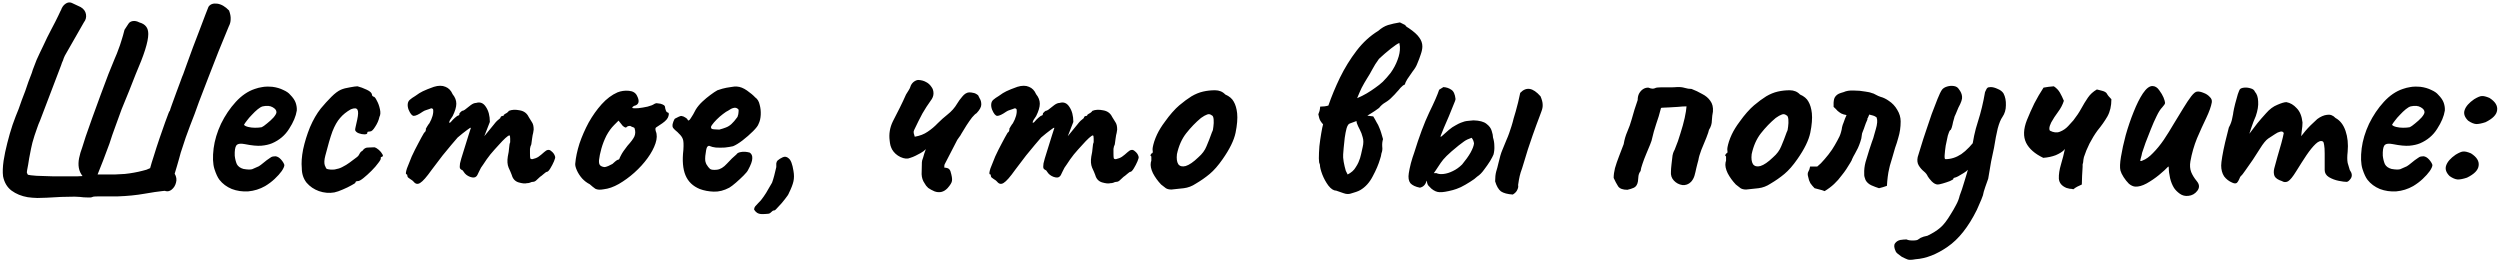 <?xml version="1.0" encoding="UTF-8"?> <svg xmlns="http://www.w3.org/2000/svg" width="909" height="95" viewBox="0 0 909 95" fill="none"> <path d="M13.594 71.985C12.954 71.985 12.345 71.953 11.77 71.889C11.194 71.825 10.617 71.761 10.041 71.697C7.801 71.313 5.849 70.513 4.186 69.297C2.586 68.081 1.562 66.353 1.113 64.113C0.921 62.577 0.985 60.689 1.306 58.449C1.625 56.401 2.074 54.257 2.65 52.017C3.225 49.713 3.865 47.505 4.569 45.393C5.337 43.217 6.073 41.297 6.777 39.633C7.162 38.545 7.545 37.457 7.929 36.369C8.377 35.281 8.793 34.193 9.178 33.105C9.562 31.953 9.945 30.833 10.329 29.745C10.777 28.657 11.194 27.569 11.578 26.481C11.77 25.777 12.025 25.041 12.345 24.273C12.665 23.441 12.986 22.609 13.306 21.777C13.69 20.945 14.073 20.113 14.457 19.281C14.905 18.385 15.322 17.521 15.706 16.689C16.666 14.577 17.657 12.561 18.681 10.641C19.706 8.721 20.538 7.089 21.177 5.745C21.497 5.105 21.753 4.561 21.945 4.113C22.201 3.665 22.361 3.313 22.425 3.057C22.553 2.801 22.681 2.577 22.809 2.385C23.002 2.193 23.13 2.033 23.194 1.905C24.218 0.881 25.241 0.625 26.265 1.137C27.29 1.585 28.314 2.065 29.337 2.577C30.425 3.217 31.066 4.081 31.258 5.169C31.45 6.257 31.194 7.249 30.489 8.145C29.721 9.489 28.953 10.833 28.186 12.177C27.418 13.521 26.649 14.865 25.881 16.209C25.113 17.553 24.346 18.897 23.578 20.241C23.45 20.497 23.322 20.785 23.194 21.105C23.13 21.361 23.034 21.649 22.905 21.969C22.777 22.225 22.649 22.513 22.521 22.833C22.457 23.089 22.361 23.377 22.233 23.697C20.953 27.025 19.674 30.385 18.393 33.777C17.113 37.105 15.834 40.465 14.553 43.857C14.169 44.689 13.818 45.585 13.498 46.545C13.178 47.505 12.857 48.433 12.537 49.329C12.281 50.225 12.025 51.089 11.77 51.921C11.578 52.689 11.418 53.393 11.29 54.033C11.034 55.377 10.809 56.529 10.617 57.489C10.489 58.449 10.361 59.249 10.233 59.889C9.914 61.489 9.754 62.417 9.754 62.673C9.818 62.929 9.945 63.217 10.137 63.537C10.521 63.665 11.578 63.793 13.306 63.921C15.034 63.985 17.017 64.049 19.258 64.113C21.561 64.113 23.77 64.113 25.881 64.113C26.649 64.113 27.386 64.113 28.09 64.113C28.794 64.113 29.433 64.081 30.009 64.017C29.305 63.121 28.858 62.129 28.666 61.041C28.474 59.953 28.506 58.769 28.762 57.489C29.017 56.209 29.401 54.897 29.913 53.553C30.105 52.849 30.521 51.537 31.162 49.617C31.866 47.697 32.666 45.425 33.562 42.801C34.522 40.113 35.514 37.393 36.538 34.641C37.562 31.889 38.522 29.329 39.417 26.961C40.377 24.593 41.145 22.705 41.721 21.297C42.297 20.017 42.745 18.897 43.066 17.937C43.45 16.977 43.801 15.953 44.121 14.865C44.505 13.713 44.889 12.369 45.273 10.833L46.714 8.625C47.033 8.113 47.545 7.793 48.249 7.665C49.017 7.537 49.818 7.697 50.65 8.145C51.801 8.465 52.633 8.977 53.145 9.681C53.657 10.321 53.913 11.217 53.913 12.369C53.913 13.073 53.818 13.905 53.626 14.865C53.434 15.825 53.145 16.913 52.761 18.129C52.377 19.345 51.898 20.689 51.322 22.161C50.745 23.633 50.074 25.265 49.306 27.057C48.602 28.849 47.834 30.801 47.002 32.913C46.169 34.961 45.242 37.233 44.218 39.729C43.45 41.841 42.681 43.953 41.913 46.065C41.145 48.113 40.441 50.161 39.801 52.209C39.097 54.065 38.33 56.113 37.498 58.353C36.666 60.529 35.993 62.225 35.481 63.441C35.865 63.441 36.249 63.441 36.633 63.441C37.017 63.441 37.401 63.441 37.785 63.441C39.13 63.441 40.441 63.441 41.721 63.441C43.002 63.377 44.218 63.313 45.37 63.249C46.586 63.121 47.706 62.961 48.73 62.769C49.818 62.577 50.842 62.353 51.801 62.097C52.313 61.969 52.794 61.841 53.242 61.713C53.69 61.521 54.138 61.329 54.586 61.137C54.778 60.433 54.969 59.761 55.161 59.121C55.353 58.417 55.578 57.713 55.834 57.009C56.538 54.705 57.273 52.433 58.041 50.193C58.809 47.953 59.481 46.033 60.057 44.433C60.569 42.961 60.986 41.841 61.306 41.073C61.626 40.305 61.754 40.113 61.69 40.497C61.818 39.985 62.105 39.121 62.553 37.905C63.002 36.625 63.514 35.217 64.09 33.681C64.665 32.145 65.177 30.769 65.626 29.553C66.073 28.273 66.394 27.441 66.585 27.057C66.841 26.353 67.29 25.105 67.93 23.313C68.57 21.521 69.305 19.505 70.138 17.265C70.969 15.025 71.802 12.849 72.633 10.737C73.466 8.561 74.169 6.705 74.746 5.169C75.322 3.633 75.674 2.737 75.802 2.481C76.442 1.521 77.498 1.137 78.969 1.329C80.442 1.521 81.882 2.353 83.29 3.825C83.737 5.041 83.93 6.097 83.865 6.993C83.865 7.889 83.641 8.753 83.194 9.585C82.041 12.401 80.793 15.441 79.45 18.705C78.169 21.905 76.921 25.105 75.706 28.305C74.49 31.441 73.37 34.353 72.346 37.041C71.322 39.985 70.234 42.897 69.082 45.777C67.993 48.593 67.001 51.441 66.106 54.321C66.041 54.513 65.913 54.897 65.722 55.473C65.594 56.049 65.401 56.753 65.145 57.585C64.889 58.353 64.633 59.249 64.377 60.273C64.121 61.233 63.834 62.193 63.514 63.153C64.153 64.241 64.314 65.329 63.993 66.417C63.737 67.441 63.225 68.273 62.458 68.913C61.754 69.489 61.017 69.681 60.249 69.489C60.185 69.425 60.026 69.393 59.77 69.393C59.514 69.393 59.225 69.425 58.906 69.489C57.562 69.617 55.417 69.937 52.474 70.449C49.593 70.961 46.361 71.281 42.778 71.409C42.01 71.409 40.922 71.409 39.514 71.409C38.169 71.409 36.922 71.409 35.77 71.409C34.617 71.409 33.913 71.473 33.657 71.601C33.337 71.793 32.697 71.857 31.738 71.793C30.841 71.793 29.945 71.729 29.049 71.601C28.154 71.537 27.514 71.505 27.13 71.505C25.785 71.505 24.154 71.537 22.233 71.601C20.378 71.729 18.617 71.825 16.953 71.889C15.354 71.953 14.233 71.985 13.594 71.985ZM96.391 67.665C94.471 68.753 92.423 69.393 90.247 69.585C88.135 69.713 86.151 69.425 84.295 68.721C82.439 67.953 80.935 66.833 79.783 65.361C79.143 64.529 78.535 63.217 77.959 61.425C77.383 59.569 77.287 57.073 77.671 53.937C78.055 50.993 78.951 48.017 80.359 45.009C81.831 42.001 83.623 39.345 85.735 37.041C87.847 34.737 90.151 33.169 92.647 32.337C93.543 32.017 94.439 31.793 95.335 31.665C96.295 31.473 97.543 31.441 99.079 31.569C100.551 31.761 101.863 32.145 103.015 32.721C104.167 33.233 104.999 33.809 105.511 34.449C106.535 35.473 107.207 36.465 107.527 37.425C107.847 38.385 107.975 39.313 107.911 40.209C107.591 42.257 106.663 44.465 105.127 46.833C103.655 49.201 101.575 50.961 98.887 52.113C97.799 52.561 96.519 52.849 95.047 52.977C93.575 53.105 91.559 52.913 88.999 52.401C87.463 52.081 86.439 52.241 85.927 52.881C85.479 53.521 85.287 54.769 85.351 56.625C85.479 57.777 85.735 58.801 86.119 59.697C86.567 60.529 87.367 61.105 88.519 61.425C89.991 61.681 91.047 61.713 91.687 61.521C92.327 61.265 93.127 60.913 94.087 60.465C94.599 60.145 95.079 59.793 95.527 59.409C96.039 59.025 96.519 58.641 96.967 58.257C97.479 57.873 97.895 57.585 98.215 57.393C98.535 57.137 98.855 56.977 99.175 56.913C99.495 56.849 99.815 56.817 100.135 56.817C100.839 56.881 101.511 57.265 102.151 57.969C102.791 58.673 103.207 59.345 103.399 59.985C103.399 60.497 103.079 61.233 102.439 62.193C101.799 63.089 100.935 64.049 99.847 65.073C98.823 66.033 97.671 66.897 96.391 67.665ZM95.143 46.257C95.591 46.065 96.231 45.617 97.063 44.913C97.959 44.209 98.759 43.473 99.463 42.705C100.167 41.873 100.519 41.233 100.519 40.785C100.519 40.081 100.039 39.473 99.079 38.961C98.183 38.449 96.999 38.353 95.527 38.673C95.015 38.801 94.407 39.153 93.703 39.729C92.999 40.305 92.295 40.977 91.591 41.745C90.887 42.449 90.279 43.153 89.767 43.857C89.255 44.497 88.903 45.009 88.711 45.393C88.967 45.713 89.479 45.969 90.247 46.161C91.015 46.353 91.847 46.449 92.743 46.449C93.703 46.449 94.503 46.385 95.143 46.257ZM121.542 69.969C119.686 70.289 117.83 70.129 115.974 69.489C114.182 68.849 112.678 67.825 111.462 66.417C110.31 64.945 109.734 63.185 109.734 61.137C109.542 59.217 109.702 56.945 110.214 54.321C110.79 51.633 111.622 48.945 112.71 46.257C113.862 43.569 115.174 41.297 116.646 39.441C117.926 37.905 119.206 36.497 120.486 35.217C121.766 33.937 122.918 33.073 123.942 32.625C124.838 32.241 125.926 31.953 127.206 31.761C128.55 31.505 129.478 31.377 129.99 31.377C131.014 31.633 132.134 32.049 133.35 32.625C134.63 33.201 135.27 33.873 135.27 34.641C135.27 34.641 135.334 34.737 135.462 34.929C135.654 35.057 135.75 35.121 135.75 35.121C136.134 35.121 136.55 35.601 136.998 36.561C137.51 37.457 137.894 38.513 138.15 39.729C138.406 40.881 138.342 41.809 137.958 42.513C137.702 43.729 137.19 44.913 136.422 46.065C135.718 47.217 135.11 47.793 134.598 47.793C134.342 47.793 134.086 47.825 133.83 47.889C133.638 47.889 133.542 48.049 133.542 48.369C133.542 48.689 133.19 48.849 132.486 48.849C131.846 48.849 131.174 48.721 130.47 48.465C129.766 48.209 129.318 47.825 129.126 47.313C129.126 46.993 129.19 46.577 129.318 46.065C129.446 45.553 129.638 44.689 129.894 43.473C130.278 41.681 130.31 40.497 129.99 39.921C129.67 39.281 128.87 39.217 127.59 39.729C125.99 40.625 124.678 41.681 123.654 42.897C122.63 44.049 121.702 45.681 120.87 47.793C120.102 49.905 119.238 52.849 118.278 56.625C117.894 58.097 117.83 59.249 118.086 60.081C118.406 60.913 118.662 61.361 118.854 61.425C119.75 61.681 120.71 61.745 121.734 61.617C122.822 61.425 123.718 61.137 124.422 60.753C125.446 60.241 126.342 59.697 127.11 59.121C127.942 58.481 128.838 57.809 129.798 57.105C130.118 56.913 130.406 56.561 130.662 56.049C130.918 55.473 131.302 55.057 131.814 54.801C132.326 54.033 132.966 53.649 133.734 53.649C134.566 53.585 135.366 53.553 136.134 53.553C136.646 53.681 137.19 54.001 137.766 54.513C138.342 55.025 138.758 55.537 139.014 56.049C139.334 56.497 139.302 56.817 138.918 57.009C138.662 57.009 138.502 57.105 138.438 57.297C138.438 57.425 138.438 57.489 138.438 57.489C138.566 57.745 138.278 58.321 137.574 59.217C136.934 60.113 136.102 61.073 135.078 62.097C134.054 63.121 133.062 64.017 132.102 64.785C131.206 65.489 130.566 65.841 130.182 65.841C129.542 65.841 129.222 66.033 129.222 66.417C129.222 66.545 128.742 66.865 127.782 67.377C126.886 67.889 125.83 68.401 124.614 68.913C123.462 69.425 122.438 69.777 121.542 69.969ZM150.366 66.033C150.174 65.777 149.758 65.457 149.118 65.073C148.478 64.689 148.158 64.369 148.158 64.113C148.158 63.985 148.126 63.825 148.062 63.633C148.062 63.441 147.934 63.345 147.678 63.345C147.486 63.153 147.582 62.449 147.966 61.233C148.414 60.017 148.99 58.577 149.694 56.913C150.462 55.249 151.262 53.649 152.094 52.113C152.926 50.513 153.63 49.233 154.206 48.273C154.526 48.081 154.718 47.825 154.782 47.505C154.91 47.121 154.91 46.929 154.782 46.929C154.782 46.929 154.942 46.641 155.262 46.065C155.646 45.425 155.934 45.009 156.126 44.817C156.638 43.921 157.022 43.025 157.278 42.129C157.534 41.169 157.598 40.369 157.47 39.729C157.214 39.409 156.926 39.313 156.606 39.441C156.286 39.569 156.126 39.633 156.126 39.633C155.87 39.697 155.486 39.825 154.974 40.017C154.526 40.145 154.11 40.337 153.726 40.593C152.254 41.617 151.166 42.129 150.462 42.129C149.822 42.129 149.182 41.361 148.542 39.825C148.286 39.121 148.19 38.449 148.254 37.809C148.318 37.169 148.574 36.657 149.022 36.273C149.534 35.825 150.174 35.377 150.942 34.929C151.71 34.417 152.222 34.065 152.478 33.873C153.182 33.425 154.174 32.945 155.454 32.433C156.734 31.921 157.502 31.633 157.758 31.569C159.422 31.057 160.83 31.057 161.982 31.569C163.134 32.017 163.998 32.913 164.574 34.257C165.47 35.345 165.918 36.497 165.918 37.713C165.918 38.929 165.47 40.433 164.574 42.225L163.614 43.665C163.294 44.305 163.23 44.625 163.422 44.625C163.678 44.625 163.966 44.401 164.286 43.953C164.478 43.697 164.862 43.313 165.438 42.801C166.014 42.289 166.398 42.033 166.59 42.033C166.59 42.033 166.654 42.001 166.782 41.937C166.974 41.873 167.07 41.617 167.07 41.169C167.262 40.977 167.454 40.785 167.646 40.593C167.902 40.401 168.03 40.305 168.03 40.305C168.286 40.305 168.606 40.177 168.99 39.921C169.438 39.601 170.174 39.025 171.198 38.193C171.902 37.681 172.542 37.425 173.118 37.425C174.59 36.977 175.774 37.457 176.67 38.865C177.63 40.273 178.11 42.097 178.11 44.337L176.094 49.521L179.55 45.297C179.934 44.785 180.318 44.337 180.702 43.953C181.15 43.569 181.534 43.249 181.854 42.993C181.982 42.545 182.174 42.289 182.43 42.225C182.686 42.161 182.814 42.129 182.814 42.129C182.814 42.129 182.878 42.129 183.006 42.129C183.134 42.065 183.198 41.937 183.198 41.745C183.518 41.489 183.87 41.265 184.254 41.073C184.638 40.817 184.894 40.561 185.022 40.305C186.11 39.857 187.422 39.793 188.958 40.113C190.494 40.369 191.582 41.169 192.222 42.513C192.67 43.281 193.086 43.953 193.47 44.529C193.854 45.105 194.046 45.969 194.046 47.121C193.918 48.081 193.79 48.753 193.662 49.137C193.598 49.521 193.534 49.937 193.47 50.385C193.406 50.769 193.31 51.473 193.182 52.497C192.926 53.009 192.766 53.553 192.702 54.129C192.702 54.705 192.702 55.249 192.702 55.761C192.702 56.593 192.734 57.169 192.798 57.489C192.862 57.745 193.118 57.873 193.566 57.873C194.462 57.681 195.198 57.393 195.774 57.009C196.414 56.561 197.118 55.985 197.886 55.281C198.846 54.385 199.678 54.257 200.382 54.897C201.15 55.473 201.63 56.145 201.822 56.913C201.95 57.169 201.822 57.745 201.438 58.641C201.054 59.537 200.606 60.401 200.094 61.233C199.582 62.065 199.167 62.481 198.847 62.481C198.654 62.481 198.27 62.737 197.694 63.249C197.118 63.761 196.67 64.113 196.35 64.305C195.902 64.753 195.454 65.169 195.006 65.553C194.622 65.937 194.174 66.129 193.662 66.129C193.406 66.129 193.086 66.225 192.702 66.417C192.382 66.545 191.998 66.609 191.55 66.609C190.91 66.801 189.918 66.705 188.574 66.321C187.294 65.937 186.462 65.041 186.078 63.633C185.822 62.929 185.438 62.033 184.926 60.945C184.478 59.857 184.382 58.513 184.638 56.913C184.894 55.761 185.054 54.705 185.118 53.745C185.182 52.785 185.31 52.113 185.502 51.729C185.502 51.537 185.502 51.089 185.502 50.385C185.502 49.617 185.406 49.233 185.214 49.233C184.958 49.233 184.478 49.553 183.774 50.193C183.07 50.833 182.238 51.697 181.278 52.785C180.318 53.809 179.326 54.929 178.302 56.145C177.342 57.361 176.478 58.577 175.71 59.793C175.134 60.497 174.622 61.361 174.174 62.385C173.726 63.409 173.406 63.985 173.214 64.113C172.766 64.625 171.998 64.689 170.91 64.305C169.886 63.921 169.118 63.313 168.606 62.481C168.414 62.097 168.19 61.873 167.934 61.809C167.678 61.681 167.454 61.489 167.262 61.233C167.134 60.913 167.134 60.305 167.262 59.409C167.454 58.513 167.87 57.073 168.51 55.089C169.214 52.913 169.822 50.961 170.334 49.233C170.91 47.441 171.198 46.545 171.198 46.545C171.198 46.289 170.718 46.545 169.758 47.313C168.798 48.017 167.678 48.913 166.398 50.001C165.822 50.705 165.054 51.601 164.094 52.689C163.198 53.777 162.142 55.057 160.926 56.529C159.774 58.001 158.462 59.729 156.99 61.713C155.134 64.337 153.726 65.937 152.766 66.513C151.87 67.089 151.07 66.929 150.366 66.033ZM219.526 68.817C218.182 69.073 217.158 69.009 216.454 68.625C215.814 68.177 215.142 67.633 214.438 66.993C213.414 66.481 212.486 65.777 211.654 64.881C210.822 63.921 210.182 62.929 209.734 61.905C209.286 60.881 209.094 60.081 209.158 59.505C209.35 57.265 209.862 54.833 210.694 52.209C211.59 49.585 212.71 47.025 214.054 44.529C215.462 42.033 217.03 39.825 218.758 37.905C220.55 35.921 222.47 34.481 224.518 33.585C225.798 33.073 227.174 32.881 228.646 33.009C230.118 33.137 231.11 33.745 231.622 34.833C232.582 36.689 232.358 37.873 230.95 38.385C230.758 38.385 230.534 38.481 230.278 38.673C230.022 38.801 229.894 38.993 229.894 39.249C230.15 39.377 230.854 39.409 232.006 39.345C233.158 39.217 234.31 39.025 235.462 38.769C236.678 38.449 237.478 38.129 237.862 37.809C238.246 37.617 238.534 37.521 238.726 37.521C238.918 37.521 239.398 37.585 240.166 37.713C241.254 38.033 241.798 38.417 241.798 38.865C241.798 39.121 241.894 39.537 242.086 40.113C242.278 40.625 242.502 40.881 242.758 40.881C243.206 40.945 243.302 41.393 243.046 42.225C242.854 43.057 242.118 43.921 240.838 44.817C239.622 45.585 238.854 46.097 238.534 46.353C238.278 46.545 238.246 46.993 238.438 47.697C238.95 48.913 238.918 50.385 238.342 52.113C237.766 53.841 236.806 55.633 235.462 57.489C234.118 59.345 232.518 61.105 230.662 62.769C228.87 64.369 226.982 65.745 224.998 66.897C223.078 67.985 221.254 68.625 219.526 68.817ZM219.814 60.753C220.07 60.753 220.518 60.625 221.158 60.369C221.798 60.049 222.31 59.793 222.694 59.601C222.95 59.345 223.27 59.057 223.654 58.737C224.102 58.353 224.454 58.129 224.71 58.065C224.966 58.065 225.126 57.969 225.19 57.777C225.254 57.521 225.478 57.041 225.862 56.337C226.246 55.569 227.014 54.449 228.166 52.977C229.446 51.569 230.278 50.449 230.662 49.617C231.046 48.721 231.078 47.761 230.758 46.737C230.694 46.481 230.502 46.321 230.182 46.257C229.926 46.193 229.574 46.033 229.126 45.777C228.486 45.777 228.038 45.937 227.782 46.257C227.59 46.513 227.142 46.353 226.438 45.777L224.902 43.857L223.27 45.489C222.246 46.513 221.318 47.793 220.486 49.329C219.718 50.865 219.11 52.433 218.662 54.033C218.214 55.633 217.926 57.041 217.798 58.257C217.734 59.217 217.894 59.857 218.278 60.177C218.662 60.497 219.174 60.689 219.814 60.753ZM254.427 68.721C251.931 67.697 250.203 66.033 249.243 63.729C248.283 61.425 248.027 58.353 248.475 54.513C248.603 52.529 248.539 51.217 248.283 50.577C248.027 49.873 247.547 49.201 246.843 48.561C246.651 48.305 246.203 47.889 245.499 47.313C244.795 46.673 244.475 46.193 244.539 45.873C244.475 45.425 244.571 44.881 244.827 44.241C245.083 43.537 245.307 43.153 245.499 43.089C245.947 42.897 246.395 42.673 246.843 42.417C247.355 42.161 247.739 42.097 247.995 42.225C248.251 42.225 248.635 42.385 249.147 42.705C249.723 43.025 250.011 43.313 250.011 43.569C250.267 44.017 250.651 43.825 251.163 42.993C251.739 42.161 252.347 41.105 252.987 39.825C253.627 38.801 254.427 37.841 255.387 36.945C256.347 36.049 257.307 35.249 258.267 34.545C259.291 33.777 260.155 33.201 260.859 32.817C261.179 32.689 261.787 32.497 262.683 32.241C263.643 31.985 264.635 31.793 265.659 31.665C266.683 31.473 267.451 31.409 267.963 31.473C269.115 31.537 270.331 32.017 271.611 32.913C272.891 33.809 273.883 34.641 274.587 35.409C275.419 35.985 275.963 36.881 276.219 38.097C276.539 39.249 276.667 40.465 276.603 41.745C276.539 43.025 276.283 44.113 275.835 45.009C275.643 45.649 274.971 46.545 273.819 47.697C272.667 48.849 271.387 49.969 269.979 51.057C268.635 52.081 267.483 52.785 266.523 53.169C265.691 53.361 264.699 53.521 263.547 53.649C262.395 53.713 261.307 53.713 260.283 53.649C259.323 53.521 258.651 53.361 258.267 53.169C257.819 52.913 257.435 53.009 257.115 53.457C256.859 53.841 256.635 54.929 256.443 56.721C256.379 57.425 256.379 58.033 256.443 58.545C256.571 59.057 256.699 59.441 256.827 59.697C257.275 60.465 257.723 61.041 258.171 61.425C258.619 61.745 259.451 61.841 260.667 61.713C261.883 61.585 263.099 60.849 264.315 59.505C265.595 58.097 266.747 56.977 267.771 56.145C268.027 55.697 268.571 55.409 269.403 55.281C270.299 55.089 271.355 55.153 272.571 55.473C273.275 55.921 273.595 56.625 273.531 57.585C273.531 58.545 273.019 59.953 271.995 61.809C271.803 62.257 271.259 62.929 270.363 63.825C269.531 64.657 268.603 65.521 267.579 66.417C266.619 67.249 265.819 67.857 265.179 68.241C263.259 69.265 261.371 69.745 259.515 69.681C257.659 69.617 255.963 69.297 254.427 68.721ZM261.531 47.121C262.491 46.865 263.291 46.609 263.931 46.353C264.635 46.097 265.307 45.681 265.947 45.105C266.587 44.529 267.323 43.665 268.155 42.513C268.411 41.809 268.539 41.201 268.539 40.689C268.603 40.177 268.571 39.857 268.443 39.729C267.931 39.217 267.355 39.057 266.715 39.249C266.139 39.377 265.499 39.697 264.795 40.209C264.347 40.401 263.707 40.817 262.875 41.457C262.107 42.033 261.339 42.705 260.571 43.473C259.867 44.177 259.291 44.849 258.843 45.489C258.459 46.065 258.395 46.417 258.651 46.545C258.523 46.801 258.875 46.961 259.707 47.025C260.603 47.089 261.211 47.121 261.531 47.121ZM277.074 77.841C276.37 77.841 275.762 77.681 275.25 77.361C274.802 77.041 274.45 76.657 274.194 76.209C274.194 75.761 274.322 75.377 274.578 75.057C274.834 74.737 275.186 74.353 275.634 73.905C276.338 73.265 277.01 72.465 277.65 71.505C278.29 70.609 278.866 69.681 279.378 68.721C279.954 67.761 280.402 66.993 280.722 66.417C280.978 65.713 281.234 64.881 281.49 63.921C281.746 62.961 282.002 61.905 282.258 60.753C282.258 60.241 282.258 59.793 282.258 59.409C282.322 58.961 282.482 58.609 282.738 58.353C283.25 57.905 283.858 57.521 284.562 57.201C285.33 56.817 286.066 56.945 286.77 57.585C287.538 58.161 288.114 59.665 288.498 62.097C288.754 63.505 288.754 64.785 288.498 65.937C288.242 67.089 287.698 68.497 286.866 70.161C286.738 70.609 286.258 71.345 285.426 72.369C284.658 73.393 283.858 74.321 283.026 75.153C282.258 76.049 281.778 76.497 281.586 76.497C281.33 76.497 281.106 76.561 280.914 76.689C280.722 76.881 280.466 77.105 280.146 77.361C279.89 77.617 279.506 77.745 278.994 77.745C278.482 77.809 277.842 77.841 277.074 77.841ZM339.804 69.585C338.908 69.201 338.14 68.785 337.5 68.337C336.924 67.825 336.476 67.249 336.156 66.609C335.516 65.713 335.164 64.625 335.1 63.345C335.1 62.001 335.132 60.561 335.196 59.025C335.196 58.833 335.228 58.609 335.292 58.353C335.42 58.033 335.548 57.649 335.676 57.201C335.804 56.753 335.932 56.305 336.06 55.857C336.252 55.345 336.444 54.801 336.636 54.225C336.38 54.481 336.092 54.737 335.772 54.993C335.452 55.185 335.1 55.409 334.716 55.665C334.14 55.985 333.532 56.305 332.892 56.625C332.252 56.945 331.612 57.201 330.972 57.393C330.012 57.841 328.828 57.745 327.42 57.105C326.076 56.465 325.052 55.537 324.348 54.321C324.092 53.809 323.9 53.329 323.772 52.881C323.644 52.369 323.548 51.793 323.484 51.153C323.164 48.721 323.548 46.385 324.636 44.145C325.468 42.481 326.3 40.849 327.132 39.249C327.964 37.585 328.732 35.953 329.436 34.353C329.756 33.841 330.076 33.329 330.396 32.817C330.716 32.305 330.908 31.921 330.972 31.665C331.164 30.961 331.548 30.353 332.124 29.841C332.764 29.329 333.372 29.073 333.948 29.073C335.036 29.137 335.964 29.393 336.732 29.841C337.5 30.225 338.14 30.801 338.652 31.569C339.164 32.209 339.42 33.009 339.42 33.969C339.42 34.865 339.068 35.761 338.364 36.657C337.34 38.065 336.348 39.601 335.388 41.265C334.492 42.929 333.5 44.913 332.412 47.217C332.22 47.537 332.156 47.921 332.22 48.369C332.348 48.817 332.476 49.265 332.604 49.713C334.46 49.393 336.028 48.785 337.308 47.889C338.652 46.993 339.868 45.969 340.956 44.817C342.108 43.665 343.292 42.609 344.508 41.649C345.98 40.497 347.164 39.153 348.06 37.617C348.508 36.849 349.116 36.017 349.884 35.121C350.652 34.161 351.484 33.649 352.38 33.585C352.892 33.585 353.404 33.649 353.916 33.777C354.428 33.841 355.004 34.129 355.644 34.641C355.708 34.833 355.9 35.217 356.22 35.793C356.604 36.369 356.796 37.105 356.796 38.001C356.796 38.897 356.22 39.953 355.068 41.169C354.684 41.361 354.14 41.873 353.436 42.705C352.796 43.537 352.124 44.497 351.42 45.585C350.716 46.673 350.108 47.665 349.596 48.561C349.34 49.073 349.052 49.521 348.732 49.905C348.476 50.225 348.252 50.545 348.06 50.865L343.452 59.793C343.452 59.857 343.42 60.017 343.356 60.273C343.356 60.465 343.356 60.689 343.356 60.945C343.676 60.945 344.06 61.009 344.508 61.137C344.956 61.265 345.308 61.617 345.564 62.193C346.076 63.857 346.268 65.041 346.14 65.745C346.076 66.385 345.532 67.281 344.508 68.433C343.164 69.841 341.596 70.225 339.804 69.585ZM362.523 66.033C362.331 65.777 361.915 65.457 361.275 65.073C360.635 64.689 360.315 64.369 360.315 64.113C360.315 63.985 360.283 63.825 360.219 63.633C360.219 63.441 360.091 63.345 359.835 63.345C359.643 63.153 359.739 62.449 360.123 61.233C360.571 60.017 361.147 58.577 361.851 56.913C362.619 55.249 363.419 53.649 364.251 52.113C365.083 50.513 365.787 49.233 366.363 48.273C366.683 48.081 366.875 47.825 366.939 47.505C367.067 47.121 367.067 46.929 366.939 46.929C366.939 46.929 367.099 46.641 367.419 46.065C367.803 45.425 368.091 45.009 368.283 44.817C368.795 43.921 369.179 43.025 369.435 42.129C369.691 41.169 369.755 40.369 369.627 39.729C369.371 39.409 369.083 39.313 368.763 39.441C368.443 39.569 368.283 39.633 368.283 39.633C368.027 39.697 367.643 39.825 367.131 40.017C366.683 40.145 366.267 40.337 365.883 40.593C364.411 41.617 363.323 42.129 362.619 42.129C361.979 42.129 361.339 41.361 360.699 39.825C360.443 39.121 360.347 38.449 360.411 37.809C360.475 37.169 360.731 36.657 361.179 36.273C361.691 35.825 362.331 35.377 363.099 34.929C363.867 34.417 364.379 34.065 364.635 33.873C365.339 33.425 366.331 32.945 367.611 32.433C368.891 31.921 369.659 31.633 369.915 31.569C371.579 31.057 372.987 31.057 374.139 31.569C375.291 32.017 376.155 32.913 376.731 34.257C377.627 35.345 378.075 36.497 378.075 37.713C378.075 38.929 377.627 40.433 376.731 42.225L375.771 43.665C375.451 44.305 375.387 44.625 375.579 44.625C375.835 44.625 376.123 44.401 376.443 43.953C376.635 43.697 377.019 43.313 377.595 42.801C378.171 42.289 378.555 42.033 378.747 42.033C378.747 42.033 378.811 42.001 378.939 41.937C379.131 41.873 379.227 41.617 379.227 41.169C379.419 40.977 379.611 40.785 379.803 40.593C380.059 40.401 380.187 40.305 380.187 40.305C380.443 40.305 380.763 40.177 381.147 39.921C381.595 39.601 382.331 39.025 383.355 38.193C384.059 37.681 384.699 37.425 385.275 37.425C386.747 36.977 387.931 37.457 388.827 38.865C389.787 40.273 390.267 42.097 390.267 44.337L388.251 49.521L391.707 45.297C392.091 44.785 392.475 44.337 392.859 43.953C393.307 43.569 393.691 43.249 394.011 42.993C394.139 42.545 394.331 42.289 394.587 42.225C394.843 42.161 394.971 42.129 394.971 42.129C394.971 42.129 395.035 42.129 395.163 42.129C395.291 42.065 395.355 41.937 395.355 41.745C395.675 41.489 396.027 41.265 396.411 41.073C396.795 40.817 397.051 40.561 397.179 40.305C398.267 39.857 399.579 39.793 401.115 40.113C402.651 40.369 403.739 41.169 404.379 42.513C404.827 43.281 405.243 43.953 405.627 44.529C406.011 45.105 406.203 45.969 406.203 47.121C406.075 48.081 405.947 48.753 405.819 49.137C405.755 49.521 405.691 49.937 405.627 50.385C405.563 50.769 405.467 51.473 405.339 52.497C405.083 53.009 404.923 53.553 404.859 54.129C404.859 54.705 404.859 55.249 404.859 55.761C404.859 56.593 404.891 57.169 404.955 57.489C405.019 57.745 405.275 57.873 405.723 57.873C406.619 57.681 407.355 57.393 407.931 57.009C408.571 56.561 409.275 55.985 410.043 55.281C411.003 54.385 411.835 54.257 412.539 54.897C413.307 55.473 413.787 56.145 413.979 56.913C414.107 57.169 413.979 57.745 413.595 58.641C413.211 59.537 412.763 60.401 412.251 61.233C411.739 62.065 411.323 62.481 411.003 62.481C410.811 62.481 410.427 62.737 409.851 63.249C409.275 63.761 408.827 64.113 408.507 64.305C408.059 64.753 407.611 65.169 407.163 65.553C406.779 65.937 406.331 66.129 405.819 66.129C405.563 66.129 405.243 66.225 404.859 66.417C404.539 66.545 404.155 66.609 403.707 66.609C403.067 66.801 402.075 66.705 400.731 66.321C399.451 65.937 398.619 65.041 398.235 63.633C397.979 62.929 397.595 62.033 397.083 60.945C396.635 59.857 396.539 58.513 396.795 56.913C397.051 55.761 397.211 54.705 397.275 53.745C397.339 52.785 397.467 52.113 397.659 51.729C397.659 51.537 397.659 51.089 397.659 50.385C397.659 49.617 397.563 49.233 397.371 49.233C397.115 49.233 396.635 49.553 395.931 50.193C395.227 50.833 394.395 51.697 393.435 52.785C392.475 53.809 391.483 54.929 390.459 56.145C389.499 57.361 388.635 58.577 387.867 59.793C387.291 60.497 386.779 61.361 386.331 62.385C385.883 63.409 385.563 63.985 385.371 64.113C384.923 64.625 384.155 64.689 383.067 64.305C382.043 63.921 381.275 63.313 380.763 62.481C380.571 62.097 380.347 61.873 380.091 61.809C379.835 61.681 379.611 61.489 379.419 61.233C379.291 60.913 379.291 60.305 379.419 59.409C379.611 58.513 380.027 57.073 380.667 55.089C381.371 52.913 381.979 50.961 382.491 49.233C383.067 47.441 383.355 46.545 383.355 46.545C383.355 46.289 382.875 46.545 381.915 47.313C380.955 48.017 379.835 48.913 378.555 50.001C377.979 50.705 377.211 51.601 376.251 52.689C375.355 53.777 374.299 55.057 373.083 56.529C371.931 58.001 370.619 59.729 369.147 61.713C367.291 64.337 365.883 65.937 364.923 66.513C364.027 67.089 363.227 66.929 362.523 66.033ZM425.922 68.913C425.09 68.913 424.418 68.753 423.906 68.433C423.458 68.113 422.882 67.665 422.178 67.089C420.962 65.809 419.97 64.433 419.202 62.961C418.498 61.489 418.242 60.209 418.434 59.121C418.626 58.609 418.69 58.129 418.626 57.681C418.626 57.169 418.626 56.913 418.626 56.913C418.306 56.593 418.21 56.401 418.338 56.337C418.466 56.209 418.594 56.017 418.722 55.761C419.106 55.761 419.234 55.409 419.106 54.705C418.978 54.193 419.17 53.105 419.682 51.441C420.258 49.713 421.026 48.081 421.986 46.545C422.37 45.905 422.946 45.073 423.714 44.049C424.482 42.961 425.314 41.905 426.21 40.881C427.17 39.793 428.034 38.929 428.802 38.289C430.402 36.945 431.874 35.857 433.218 35.025C434.626 34.193 436.034 33.617 437.442 33.297C438.85 32.977 440.29 32.817 441.762 32.817C443.298 32.817 444.546 33.329 445.506 34.353C446.978 34.993 448.002 35.857 448.578 36.945C449.218 38.033 449.634 39.441 449.826 41.169C450.018 43.089 449.826 45.457 449.25 48.273C448.674 51.025 447.106 54.225 444.546 57.873C442.946 60.177 441.378 61.969 439.842 63.249C438.306 64.529 436.61 65.713 434.754 66.801C433.41 67.697 431.97 68.241 430.434 68.433C428.898 68.625 427.394 68.785 425.922 68.913ZM435.714 57.201C437.122 55.985 438.114 54.641 438.69 53.169C439.33 51.697 440.002 49.969 440.706 47.985C440.962 47.601 441.122 46.961 441.186 46.065C441.314 45.169 441.346 44.305 441.282 43.473C441.218 42.577 440.994 42.065 440.61 41.937C440.034 41.489 439.458 41.393 438.882 41.649C438.306 41.841 437.57 42.257 436.674 42.897C434.754 44.497 432.962 46.353 431.298 48.465C429.698 50.513 428.578 53.041 427.938 56.049C427.746 57.649 427.906 58.865 428.418 59.697C428.994 60.465 429.89 60.689 431.106 60.369C432.386 59.985 433.922 58.929 435.714 57.201ZM493.458 35.697C493.97 34.417 494.514 33.169 495.09 31.953C495.73 30.737 496.37 29.617 497.01 28.593C497.714 27.505 498.386 26.353 499.026 25.137C499.666 23.921 500.37 22.801 501.138 21.777C501.202 21.649 501.266 21.553 501.33 21.489C501.458 21.361 501.586 21.233 501.714 21.105C502.226 20.657 502.834 20.113 503.538 19.473C504.306 18.833 505.042 18.225 505.746 17.649C506.45 17.137 507.058 16.689 507.57 16.305C508.146 15.921 508.562 15.697 508.818 15.633C508.882 15.889 508.914 16.145 508.914 16.401C508.978 16.593 509.01 16.849 509.01 17.169C509.074 18.577 508.786 20.113 508.146 21.777C507.57 23.377 506.738 24.945 505.65 26.481C505.202 27.057 504.722 27.633 504.21 28.209C503.762 28.721 503.282 29.233 502.77 29.745C501.938 30.513 501.01 31.249 499.986 31.953C499.026 32.657 498.002 33.329 496.914 33.969C495.826 34.609 494.674 35.185 493.458 35.697ZM493.65 42.609C493.202 43.313 493.106 44.049 493.362 44.817C493.618 45.521 493.97 46.289 494.418 47.121C494.866 47.953 495.218 48.881 495.474 49.905C495.794 50.929 495.794 52.113 495.474 53.457C495.282 54.161 495.09 55.025 494.898 56.049C494.706 57.009 494.386 58.001 493.938 59.025C493.682 59.601 493.362 60.177 492.978 60.753C492.658 61.329 492.242 61.841 491.73 62.289C491.218 62.737 490.642 63.121 490.002 63.441C489.938 63.249 489.842 63.057 489.714 62.865C489.586 62.609 489.458 62.353 489.33 62.097C489.01 61.009 488.754 59.921 488.562 58.833C488.37 57.681 488.306 56.785 488.37 56.145C488.434 55.633 488.498 54.833 488.562 53.745C488.69 52.593 488.818 51.377 488.946 50.097C489.138 48.753 489.362 47.601 489.618 46.641C489.938 45.617 490.322 45.041 490.77 44.913C491.666 44.593 492.53 44.273 493.362 43.953C494.194 43.633 494.994 43.281 495.762 42.897C496.658 42.385 497.554 41.841 498.45 41.265C499.41 40.689 500.402 40.017 501.426 39.249C502.066 38.417 502.834 37.745 503.73 37.233C504.69 36.657 505.522 35.985 506.226 35.217C506.546 34.897 506.834 34.609 507.09 34.353C507.346 34.033 507.602 33.745 507.858 33.489C508.242 33.105 508.69 32.593 509.202 31.953C509.778 31.313 510.322 30.897 510.834 30.705C510.898 30.385 510.994 30.097 511.122 29.841C511.314 29.521 511.506 29.169 511.698 28.785C512.274 27.889 512.914 26.961 513.618 26.001C514.386 25.041 514.93 24.145 515.25 23.313C515.826 21.969 516.274 20.785 516.594 19.761C516.978 18.673 517.17 17.713 517.17 16.881C517.17 15.729 516.786 14.641 516.018 13.617C515.314 12.593 514.066 11.473 512.274 10.257C512.018 10.129 511.762 9.969 511.506 9.777C511.25 9.585 511.058 9.361 510.93 9.105C510.61 8.977 510.29 8.817 509.97 8.625C509.65 8.433 509.33 8.273 509.01 8.145C507.41 8.401 505.97 8.721 504.69 9.105C503.474 9.489 502.29 10.193 501.138 11.217C498.194 13.009 495.57 15.409 493.266 18.417C490.962 21.425 488.946 24.689 487.218 28.209C485.554 31.665 484.146 35.057 482.994 38.385C482.546 38.513 482.066 38.609 481.554 38.673C481.042 38.673 480.53 38.705 480.018 38.769C479.954 39.025 479.922 39.313 479.922 39.633C479.922 39.953 479.73 40.593 479.346 41.553C479.538 42.641 479.794 43.441 480.114 43.953C480.434 44.465 480.754 44.881 481.074 45.201C480.882 45.841 480.658 46.929 480.402 48.465C480.146 49.937 479.922 51.505 479.73 53.169C479.602 54.833 479.538 56.305 479.538 57.585C479.538 58.097 479.57 58.577 479.634 59.025C479.762 59.409 479.858 59.697 479.922 59.889C479.922 60.721 480.21 61.905 480.786 63.441C481.362 64.913 482.098 66.257 482.994 67.473C483.954 68.689 484.882 69.297 485.778 69.297C486.674 69.617 487.602 69.937 488.562 70.257C489.586 70.641 490.578 70.641 491.538 70.257C491.986 70.129 492.498 69.969 493.074 69.777C493.65 69.585 494.162 69.361 494.61 69.105C496.466 68.017 497.97 66.353 499.122 64.113C500.338 61.873 501.234 59.761 501.81 57.777C501.938 57.457 502.034 57.137 502.098 56.817C502.162 56.433 502.226 56.081 502.29 55.761C502.61 54.993 502.706 54.161 502.578 53.265C502.514 52.305 502.61 51.409 502.866 50.577C502.61 49.681 502.386 48.913 502.194 48.273C502.002 47.633 501.778 47.025 501.522 46.449C501.266 45.745 500.946 45.105 500.562 44.529C500.242 43.889 499.826 43.153 499.314 42.321C499.122 42.321 498.578 42.257 497.682 42.129C496.786 41.937 495.89 41.905 494.994 42.033C494.674 42.097 494.418 42.193 494.226 42.321C494.034 42.385 493.842 42.481 493.65 42.609ZM528.27 69.105C526.094 69.681 524.494 69.937 523.47 69.873C522.51 69.873 521.518 69.457 520.494 68.625C520.174 68.305 519.822 67.953 519.438 67.569C519.054 67.185 518.83 66.481 518.766 65.457C518.702 65.009 518.958 64.465 519.534 63.825C520.174 63.121 521.102 62.833 522.318 62.961C522.958 63.281 523.822 63.377 524.91 63.249C525.998 63.121 527.118 62.769 528.27 62.193C529.486 61.617 530.606 60.817 531.63 59.793C532.91 58.257 533.934 56.817 534.702 55.473C535.47 54.065 535.886 52.945 535.95 52.113C535.886 51.729 535.79 51.377 535.662 51.057C535.534 50.737 535.342 50.417 535.086 50.097C533.934 50.481 533.006 50.929 532.302 51.441C531.662 51.889 531.022 52.369 530.382 52.881C528.398 54.481 526.926 55.761 525.966 56.721C525.07 57.617 524.366 58.449 523.854 59.217C523.342 59.985 522.702 60.945 521.934 62.097C521.422 62.929 520.814 63.697 520.11 64.401C519.406 65.041 518.926 65.521 518.67 65.841C518.286 67.185 517.486 67.985 516.27 68.241C514.67 67.921 513.518 67.377 512.814 66.609C512.174 65.777 511.982 64.561 512.238 62.961C512.366 62.065 512.622 60.849 513.006 59.313C513.454 57.713 513.838 56.497 514.158 55.665C516.014 49.649 517.838 44.753 519.63 40.977C521.486 37.201 522.702 34.417 523.278 32.625L524.814 31.665C525.902 31.729 526.862 32.049 527.694 32.625C528.526 33.137 529.038 34.257 529.23 35.985C529.23 36.305 528.974 37.041 528.462 38.193C528.014 39.345 527.47 40.689 526.83 42.225C526.19 43.697 525.582 45.105 525.006 46.449C524.494 47.729 524.11 48.689 523.854 49.329C523.662 49.841 523.822 49.873 524.334 49.425C524.91 48.913 525.742 48.177 526.83 47.217C527.662 46.513 528.462 45.969 529.23 45.585C529.998 45.137 530.638 44.817 531.15 44.625C532.046 44.241 532.91 44.017 533.742 43.953C534.638 43.889 535.31 43.825 535.758 43.761C537.934 43.825 539.502 44.241 540.462 45.009C541.486 45.777 542.126 46.641 542.382 47.601C542.702 48.561 542.862 49.361 542.862 50.001C543.182 51.025 543.342 52.049 543.342 53.073C543.406 54.097 543.31 55.121 543.054 56.145C542.862 56.657 542.446 57.457 541.806 58.545C541.166 59.569 540.43 60.625 539.598 61.713C538.83 62.801 537.998 63.633 537.102 64.209C536.526 64.785 535.662 65.425 534.51 66.129C533.422 66.833 532.302 67.473 531.15 68.049C529.998 68.561 529.038 68.913 528.27 69.105ZM550.062 70.737C548.142 70.609 546.702 70.225 545.742 69.585C544.846 68.881 544.142 67.665 543.63 65.937C543.63 64.529 543.758 63.345 544.014 62.385C544.334 61.361 544.59 60.401 544.782 59.505C545.294 57.265 545.774 55.633 546.222 54.609C546.67 53.521 547.182 52.273 547.758 50.865C548.078 50.161 548.398 49.361 548.718 48.465C549.038 47.569 549.326 46.705 549.582 45.873C549.902 44.849 550.158 43.921 550.35 43.089C550.606 42.193 550.862 41.329 551.118 40.497C551.438 39.409 551.726 38.321 551.982 37.233C552.238 36.145 552.494 34.993 552.75 33.777C553.838 32.625 554.99 32.145 556.206 32.337C557.422 32.529 558.734 33.425 560.142 35.025C560.654 36.241 560.91 37.233 560.91 38.001C560.974 38.769 560.814 39.633 560.431 40.593C560.302 40.913 560.078 41.521 559.758 42.417C559.438 43.249 559.054 44.273 558.606 45.489C558.222 46.641 557.774 47.889 557.262 49.233C556.686 50.897 556.11 52.593 555.534 54.321C555.022 55.985 554.574 57.457 554.19 58.737C553.806 59.953 553.55 60.785 553.422 61.233C553.038 62.257 552.75 63.185 552.558 64.017C552.366 64.849 552.174 65.937 551.982 67.281C552.11 67.793 552.014 68.369 551.694 69.009C551.438 69.649 550.894 70.225 550.062 70.737ZM591.719 69.009C590.055 69.009 588.935 68.593 588.359 67.761C587.783 66.865 587.239 65.841 586.727 64.689C586.727 63.601 586.887 62.417 587.207 61.137C587.591 59.793 588.071 58.385 588.647 56.913C589.223 55.377 589.799 53.873 590.375 52.401C590.631 50.801 591.079 49.265 591.719 47.793C592.359 46.321 592.871 44.881 593.255 43.473C593.639 42.193 593.991 40.977 594.311 39.825C594.695 38.609 595.079 37.457 595.463 36.369C595.463 35.473 595.623 34.705 595.943 34.065C596.327 33.361 596.807 32.817 597.383 32.433C597.959 32.049 598.599 31.857 599.303 31.857C600.007 32.113 600.519 32.241 600.839 32.241C601.223 32.241 601.543 32.177 601.799 32.049C602.119 31.857 602.791 31.761 603.815 31.761C604.839 31.761 605.927 31.761 607.079 31.761C608.231 31.761 609.095 31.729 609.671 31.665C610.759 31.601 611.719 31.697 612.551 31.953C613.383 32.209 614.215 32.337 615.047 32.337C616.391 32.849 617.671 33.457 618.887 34.161C620.167 34.801 621.159 35.633 621.863 36.657C622.631 37.681 622.951 38.993 622.823 40.593C622.631 41.489 622.503 42.545 622.439 43.761C622.439 44.977 622.087 46.129 621.383 47.217C621.319 47.665 620.999 48.625 620.423 50.097C619.847 51.505 619.239 52.977 618.599 54.513C618.023 56.049 617.671 57.265 617.543 58.161C617.415 58.609 617.287 59.089 617.159 59.601C617.031 60.113 616.903 60.625 616.775 61.137C616.583 62.097 616.359 63.025 616.103 63.921C615.847 64.753 615.431 65.489 614.855 66.129C613.959 67.025 612.903 67.409 611.687 67.281C610.471 67.089 609.447 66.545 608.615 65.649C607.783 64.753 607.431 63.665 607.559 62.385C607.559 61.809 607.623 60.945 607.751 59.793C607.879 58.641 608.007 57.553 608.135 56.529C608.263 55.889 608.423 55.377 608.615 54.993C608.871 54.545 609.031 54.193 609.095 53.937C609.799 52.273 610.439 50.449 611.015 48.465C611.655 46.481 612.167 44.625 612.551 42.897C612.935 41.105 613.159 39.697 613.223 38.673C612.327 38.673 611.271 38.737 610.055 38.865C608.903 38.929 607.815 38.993 606.791 39.057C605.831 39.121 605.127 39.153 604.679 39.153C604.295 39.153 604.071 39.185 604.007 39.249C603.943 39.249 603.879 39.409 603.815 39.729C603.431 41.329 602.887 43.121 602.183 45.105C601.543 47.025 601.063 48.721 600.743 50.193C600.679 50.705 600.423 51.505 599.975 52.593C599.527 53.617 599.047 54.769 598.535 56.049C598.023 57.265 597.575 58.449 597.191 59.601C596.807 60.689 596.583 61.553 596.519 62.193C596.135 62.641 595.879 63.217 595.751 63.921C595.687 64.625 595.623 65.297 595.559 65.937C595.367 67.089 594.887 67.857 594.119 68.241C593.415 68.561 592.615 68.817 591.719 69.009ZM634.891 68.913C634.059 68.913 633.387 68.753 632.875 68.433C632.427 68.113 631.851 67.665 631.147 67.089C629.931 65.809 628.939 64.433 628.171 62.961C627.467 61.489 627.211 60.209 627.403 59.121C627.595 58.609 627.659 58.129 627.595 57.681C627.595 57.169 627.595 56.913 627.595 56.913C627.275 56.593 627.179 56.401 627.307 56.337C627.435 56.209 627.563 56.017 627.691 55.761C628.075 55.761 628.203 55.409 628.075 54.705C627.947 54.193 628.139 53.105 628.651 51.441C629.227 49.713 629.995 48.081 630.955 46.545C631.339 45.905 631.915 45.073 632.683 44.049C633.451 42.961 634.283 41.905 635.179 40.881C636.139 39.793 637.003 38.929 637.771 38.289C639.371 36.945 640.843 35.857 642.187 35.025C643.595 34.193 645.003 33.617 646.411 33.297C647.819 32.977 649.259 32.817 650.731 32.817C652.267 32.817 653.515 33.329 654.475 34.353C655.947 34.993 656.971 35.857 657.547 36.945C658.187 38.033 658.603 39.441 658.795 41.169C658.987 43.089 658.795 45.457 658.219 48.273C657.643 51.025 656.075 54.225 653.515 57.873C651.915 60.177 650.347 61.969 648.811 63.249C647.275 64.529 645.579 65.713 643.723 66.801C642.379 67.697 640.939 68.241 639.403 68.433C637.867 68.625 636.363 68.785 634.891 68.913ZM644.683 57.201C646.091 55.985 647.083 54.641 647.659 53.169C648.299 51.697 648.971 49.969 649.675 47.985C649.931 47.601 650.091 46.961 650.155 46.065C650.283 45.169 650.315 44.305 650.251 43.473C650.187 42.577 649.963 42.065 649.579 41.937C649.003 41.489 648.427 41.393 647.851 41.649C647.275 41.841 646.539 42.257 645.643 42.897C643.723 44.497 641.931 46.353 640.267 48.465C638.667 50.513 637.547 53.041 636.907 56.049C636.715 57.649 636.875 58.865 637.387 59.697C637.963 60.465 638.859 60.689 640.075 60.369C641.355 59.985 642.891 58.929 644.683 57.201ZM663.432 69.489C662.792 69.233 662.184 69.041 661.608 68.913C661.032 68.785 660.424 68.625 659.784 68.433C659.208 67.857 658.696 67.249 658.248 66.609C657.864 65.905 657.608 65.169 657.48 64.401C657.224 63.569 657.224 62.929 657.48 62.481C657.8 61.969 658.024 61.329 658.152 60.561C658.6 60.561 659.016 60.561 659.4 60.561C659.848 60.561 660.296 60.561 660.744 60.561C661.64 59.857 662.536 58.961 663.432 57.873C664.392 56.785 665.288 55.633 666.12 54.417C666.824 53.329 667.464 52.241 668.04 51.153C668.68 50.065 669.128 49.041 669.384 48.081C669.576 47.441 669.704 46.833 669.768 46.257C669.896 45.681 670.088 45.105 670.344 44.529C670.536 44.081 670.696 43.633 670.824 43.185C671.016 42.737 671.208 42.289 671.4 41.841C670.632 41.713 669.992 41.521 669.48 41.265C669.032 41.009 668.584 40.689 668.136 40.305C667.752 39.857 667.272 39.377 666.696 38.865C666.632 37.777 666.696 36.817 666.888 35.985C667.144 35.153 667.72 34.513 668.616 34.065C668.872 33.937 669.128 33.841 669.384 33.777C669.704 33.649 670.024 33.553 670.344 33.489C671.304 33.041 672.52 32.849 673.992 32.913C675.464 32.913 676.872 33.041 678.216 33.297C678.6 33.361 678.984 33.425 679.368 33.489C679.752 33.553 680.104 33.649 680.424 33.777C681 33.905 681.544 34.129 682.056 34.449C682.632 34.769 683.208 35.025 683.784 35.217C684.296 35.345 684.808 35.537 685.32 35.793C685.832 36.049 686.312 36.337 686.76 36.657C688.04 37.489 689.064 38.577 689.832 39.921C690.664 41.265 691.08 42.673 691.08 44.145C691.08 46.257 690.792 48.241 690.216 50.097C689.896 51.313 689.512 52.529 689.064 53.745C688.68 54.961 688.328 56.177 688.008 57.393C687.816 58.033 687.624 58.673 687.432 59.313C687.24 59.889 687.08 60.497 686.952 61.137C686.696 62.161 686.504 63.217 686.376 64.305C686.248 65.329 686.152 66.417 686.088 67.569C685.64 67.697 685.16 67.857 684.648 68.049C684.2 68.177 683.72 68.305 683.208 68.433C682.376 68.177 681.448 67.825 680.424 67.377C679.464 66.929 678.76 66.289 678.312 65.457C678.248 65.265 678.184 65.073 678.12 64.881C678.056 64.689 677.992 64.497 677.928 64.305C677.864 64.113 677.832 63.921 677.832 63.729C677.832 63.537 677.832 63.345 677.832 63.153C677.768 61.809 677.928 60.401 678.312 58.929C678.76 57.393 679.208 55.921 679.656 54.513C679.976 53.489 680.296 52.529 680.616 51.633C681 50.673 681.288 49.777 681.48 48.945C681.608 48.369 681.8 47.697 682.056 46.929C682.312 46.097 682.472 45.297 682.536 44.529C682.6 43.889 682.536 43.281 682.344 42.705C681.96 42.385 681.544 42.161 681.096 42.033C680.648 41.905 680.168 41.777 679.656 41.649C679.656 41.649 679.496 42.033 679.176 42.801C679.112 42.865 679.048 42.961 678.984 43.089C678.984 43.217 678.984 43.345 678.984 43.473C678.792 43.857 678.6 44.305 678.408 44.817C678.216 45.265 678.056 45.713 677.928 46.161C677.864 46.353 677.8 46.545 677.736 46.737C677.672 46.929 677.608 47.089 677.544 47.217C677.352 47.665 677.192 48.081 677.064 48.465C677 48.785 676.968 48.977 676.968 49.041C676.904 49.937 676.712 50.801 676.392 51.633C676.136 52.401 675.848 53.137 675.528 53.841C675.208 54.481 674.856 55.153 674.472 55.857C674.088 56.497 673.736 57.169 673.416 57.873C673.352 58.129 673.256 58.353 673.128 58.545C673 58.737 672.872 58.961 672.744 59.217C672.296 59.985 671.816 60.753 671.304 61.521C670.792 62.289 670.248 63.025 669.672 63.729C668.84 64.881 667.912 65.937 666.888 66.897C665.864 67.857 664.712 68.721 663.432 69.489ZM696.51 94.257C695.102 94.513 694.142 94.545 693.63 94.353C693.118 94.161 692.414 93.841 691.518 93.393C690.814 92.881 690.302 92.497 689.982 92.241C689.662 91.985 689.438 91.729 689.31 91.473C688.67 90.129 688.574 89.137 689.022 88.497C689.47 87.857 690.11 87.441 690.942 87.249C691.838 87.121 692.606 87.057 693.246 87.057C693.694 87.313 694.43 87.441 695.454 87.441C696.542 87.441 697.214 87.313 697.47 87.057C697.47 87.057 697.758 86.865 698.334 86.481C698.974 86.161 699.806 85.905 700.83 85.713C702.814 84.753 704.382 83.761 705.534 82.737C706.686 81.777 707.966 80.113 709.374 77.745C709.95 76.849 710.558 75.793 711.198 74.577C711.838 73.425 712.286 72.273 712.542 71.121C713.054 69.841 713.63 68.113 714.27 65.937C714.974 63.761 715.582 61.617 716.094 59.505C716.606 57.329 716.894 55.697 716.958 54.609C717.342 51.025 718.078 47.569 719.166 44.241C720.254 40.849 721.118 37.265 721.758 33.489C722.142 32.593 722.43 32.081 722.622 31.953C722.814 31.761 723.23 31.665 723.87 31.665C724.574 31.665 725.406 31.889 726.366 32.337C727.326 32.721 728.03 33.265 728.478 33.969C729.118 35.185 729.406 36.625 729.342 38.289C729.342 39.889 728.926 41.297 728.094 42.513C727.454 43.409 726.878 44.817 726.366 46.737C725.918 48.593 725.47 50.929 725.022 53.745C724.702 55.153 724.35 56.817 723.966 58.737C723.646 60.593 723.294 62.673 722.91 64.977C722.654 65.617 722.302 66.609 721.854 67.953C721.406 69.233 721.118 70.257 720.99 71.025C720.926 71.281 720.734 71.793 720.414 72.561C720.094 73.329 719.774 74.065 719.454 74.769C719.134 75.537 718.91 76.049 718.782 76.305C715.71 82.513 712.158 86.993 708.126 89.745C704.158 92.497 700.286 94.001 696.51 94.257ZM704.574 67.089C703.87 67.089 703.134 66.705 702.366 65.937C701.662 65.169 701.182 64.561 700.926 64.113C700.67 63.473 700.19 62.865 699.486 62.289C698.782 61.713 698.174 61.009 697.662 60.177C697.15 59.345 697.022 58.321 697.278 57.105C697.534 56.273 697.918 55.025 698.43 53.361C698.942 51.633 699.55 49.745 700.254 47.697C700.958 45.585 701.662 43.505 702.366 41.457C703.134 39.409 703.838 37.585 704.478 35.985C705.118 34.385 705.662 33.265 706.11 32.625C706.494 32.113 707.102 31.729 707.934 31.473C708.766 31.217 709.598 31.153 710.43 31.281C711.262 31.409 711.87 31.793 712.254 32.433C712.958 33.329 713.342 34.225 713.406 35.121C713.534 35.953 713.086 37.297 712.062 39.153C711.806 39.857 711.486 40.625 711.102 41.457C710.718 42.225 710.526 42.737 710.526 42.993C710.462 43.121 710.334 43.569 710.142 44.337C710.014 45.041 709.854 45.713 709.662 46.353C709.47 46.993 709.278 47.313 709.086 47.313C708.83 47.569 708.542 48.241 708.222 49.329C707.966 50.417 707.71 51.633 707.454 52.977C707.262 54.257 707.134 55.409 707.07 56.433C707.006 57.393 707.102 57.873 707.358 57.873C709.342 57.873 711.262 57.265 713.118 56.049C714.974 54.769 716.99 52.657 719.166 49.713L720.03 58.737C719.134 59.185 718.302 59.665 717.534 60.177C716.766 60.625 716.062 61.169 715.422 61.809C715.23 62.065 714.782 62.417 714.078 62.865C713.374 63.313 712.67 63.729 711.966 64.113C711.326 64.433 710.91 64.593 710.718 64.593C710.718 64.593 710.622 64.625 710.43 64.689C710.302 64.689 710.238 64.817 710.238 65.073C710.238 65.201 709.822 65.457 708.99 65.841C708.158 66.161 707.294 66.449 706.398 66.705C705.502 66.961 704.894 67.089 704.574 67.089ZM753.88 68.817C753.432 68.689 752.984 68.625 752.536 68.625C752.152 68.561 751.768 68.465 751.384 68.337C749.656 67.633 748.728 66.513 748.6 64.977C748.536 63.441 748.792 61.713 749.368 59.793C749.944 57.873 750.424 55.985 750.808 54.129L750.424 54.609C749.784 55.249 748.792 55.857 747.448 56.433C746.104 56.945 744.6 57.265 742.936 57.393C739.864 55.921 737.784 54.097 736.696 51.921C735.608 49.681 735.704 46.929 736.984 43.665C737.816 41.617 738.712 39.601 739.672 37.617C740.696 35.633 741.816 33.713 743.032 31.857C743.672 31.729 744.28 31.633 744.856 31.569C745.496 31.505 746.136 31.441 746.776 31.377C747.736 32.017 748.472 32.785 748.984 33.681C749.496 34.577 749.976 35.569 750.424 36.657C749.976 38.065 749.272 39.409 748.312 40.689C747.352 41.969 746.52 43.249 745.816 44.529C745.624 44.913 745.464 45.297 745.336 45.681C745.208 46.065 745.144 46.417 745.144 46.737C745.144 47.057 745.208 47.313 745.336 47.505C746.68 48.209 747.896 48.337 748.984 47.889C750.136 47.441 751.128 46.769 751.96 45.873C752.792 44.977 753.432 44.273 753.88 43.761C755.032 42.289 755.992 40.849 756.76 39.441C757.528 38.033 758.328 36.721 759.16 35.505C759.992 34.289 761.08 33.297 762.424 32.529C762.68 32.593 762.936 32.657 763.192 32.721C763.448 32.785 763.704 32.849 763.96 32.913C765.112 33.169 765.816 33.553 766.072 34.065C766.328 34.577 766.872 35.249 767.704 36.081C767.704 38.513 767.224 40.593 766.264 42.321C765.304 43.985 764.088 45.713 762.616 47.505C761.592 48.913 760.632 50.481 759.736 52.209C758.904 53.873 758.232 55.505 757.72 57.105C757.656 57.361 757.592 57.681 757.528 58.065C757.528 58.385 757.496 58.705 757.432 59.025C757.368 59.281 757.304 59.537 757.24 59.793C757.24 60.049 757.24 60.337 757.24 60.657C757.176 61.681 757.112 62.769 757.048 63.921C756.984 65.073 756.952 66.129 756.952 67.089C756.44 67.345 755.896 67.601 755.32 67.857C754.808 68.113 754.328 68.433 753.88 68.817ZM795.665 71.217C794.513 71.345 793.489 71.089 792.593 70.449C791.697 69.809 790.993 69.105 790.481 68.337C789.841 67.313 789.361 66.129 789.041 64.785C788.721 63.377 788.561 62.065 788.561 60.849C788.561 60.785 788.529 60.721 788.465 60.657C788.465 60.593 788.465 60.561 788.465 60.561C788.465 60.497 788.433 60.497 788.369 60.561C787.601 61.393 786.481 62.417 785.009 63.633C783.601 64.785 782.097 65.809 780.497 66.705C778.961 67.537 777.585 67.921 776.369 67.857C775.601 67.793 774.833 67.441 774.065 66.801C773.361 66.097 772.721 65.297 772.145 64.401C771.569 63.505 771.185 62.705 770.993 62.001C770.737 60.977 770.801 59.313 771.185 57.009C771.569 54.641 772.145 52.017 772.913 49.137C773.745 46.193 774.705 43.377 775.793 40.689C776.881 37.937 778.001 35.697 779.153 33.969C780.369 32.177 781.521 31.281 782.609 31.281C783.569 31.281 784.401 31.793 785.105 32.817C785.809 33.777 786.321 34.641 786.641 35.409C787.025 36.369 787.217 37.041 787.217 37.425C787.217 37.745 786.865 38.289 786.161 39.057C785.521 39.697 784.849 40.753 784.145 42.225C783.441 43.633 782.737 45.233 782.033 47.025C781.329 48.753 780.689 50.385 780.113 51.921C779.601 53.457 779.185 54.673 778.865 55.569C778.737 56.273 778.609 56.817 778.481 57.201C778.353 57.585 778.257 58.033 778.193 58.545C778.321 58.545 778.449 58.545 778.577 58.545C778.769 58.481 778.929 58.417 779.057 58.353C780.273 57.905 781.521 57.009 782.801 55.665C784.145 54.321 785.457 52.721 786.737 50.865C788.017 48.945 789.233 46.993 790.385 45.009C791.601 42.961 792.753 41.073 793.841 39.345C794.929 37.553 795.889 36.113 796.721 35.025C797.617 33.873 798.353 33.297 798.929 33.297C799.569 33.233 800.337 33.393 801.233 33.777C802.129 34.097 802.865 34.577 803.441 35.217C804.081 35.793 804.337 36.465 804.209 37.233C803.953 38.705 803.281 40.593 802.193 42.897C801.105 45.137 799.985 47.601 798.833 50.289C797.745 52.977 796.945 55.761 796.433 58.641C796.177 60.113 796.273 61.425 796.721 62.577C797.169 63.665 797.841 64.753 798.737 65.841C799.761 67.057 799.825 68.241 798.929 69.393C798.097 70.481 797.009 71.089 795.665 71.217ZM811.656 66.417C810.44 65.905 809.448 65.137 808.68 64.113C807.976 63.025 807.624 61.713 807.624 60.177C807.624 59.537 807.752 58.449 808.008 56.913C808.264 55.377 808.616 53.649 809.064 51.729C809.512 49.809 809.96 48.017 810.408 46.353C811.048 45.201 811.464 44.049 811.656 42.897C811.912 41.745 812.04 41.041 812.04 40.785C812.168 40.017 812.392 38.993 812.712 37.713C813.032 36.433 813.352 35.281 813.672 34.257C814.056 33.169 814.312 32.561 814.44 32.433C814.76 32.113 815.304 31.921 816.072 31.857C816.84 31.793 817.608 31.889 818.376 32.145C819.144 32.337 819.656 32.753 819.912 33.393C820.616 34.161 821 35.313 821.064 36.849C821.192 38.385 820.904 40.177 820.2 42.225C819.624 43.505 819.048 45.009 818.472 46.737C817.896 48.465 817.384 50.065 816.936 51.537C816.552 52.945 816.328 53.905 816.264 54.417L812.808 54.321C813.896 53.297 814.92 52.241 815.88 51.153C816.84 50.001 817.544 49.105 817.992 48.465C819.08 46.993 820.008 45.777 820.776 44.817C821.608 43.793 822.664 42.577 823.944 41.169C825.224 39.697 826.6 38.673 828.072 38.097C829.544 37.457 830.632 37.137 831.336 37.137C832.744 37.393 833.992 38.129 835.08 39.345C836.232 40.497 836.936 42.225 837.192 44.529C837.192 45.425 837.096 46.481 836.904 47.697C836.776 48.913 836.712 49.521 836.712 49.521C836.712 49.521 837.224 48.881 838.248 47.601C839.336 46.321 840.776 44.881 842.568 43.281C843.784 42.385 844.968 41.873 846.12 41.745C847.272 41.553 848.296 41.937 849.192 42.897C850.856 43.793 852.072 45.361 852.84 47.601C853.608 49.841 853.864 52.369 853.608 55.185C853.416 56.849 853.416 58.193 853.608 59.217C853.864 60.177 854.12 61.041 854.376 61.809C855.208 62.961 855.336 63.985 854.76 64.881C854.184 65.713 853.672 66.129 853.224 66.129C852.584 66.129 851.624 66.001 850.344 65.745C849.064 65.489 847.88 65.041 846.792 64.401C845.768 63.761 845.256 62.897 845.256 61.809V55.857C845.256 54.449 845.192 53.425 845.064 52.785C845 52.081 844.84 51.633 844.584 51.441C843.88 51.057 843.016 51.345 841.992 52.305C840.968 53.265 839.848 54.641 838.632 56.433C837.48 58.161 836.232 60.113 834.888 62.289C833.672 64.273 832.68 65.489 831.912 65.937C831.144 66.321 830.408 66.289 829.704 65.841C828.296 65.393 827.4 64.785 827.016 64.017C826.696 63.185 826.664 62.257 826.92 61.233C827.24 60.145 827.624 58.737 828.072 57.009C828.584 55.281 829.064 53.617 829.512 52.017C829.96 50.353 830.248 49.137 830.376 48.369C830.12 47.857 829.672 47.697 829.032 47.889C828.456 48.017 827.848 48.305 827.208 48.753C826.44 49.265 825.608 49.809 824.712 50.385C823.88 50.961 822.888 52.177 821.736 54.033C820.968 55.249 820.104 56.593 819.144 58.065C818.184 59.473 817.288 60.753 816.456 61.905C815.688 63.057 815.048 63.857 814.536 64.305C814.088 65.457 813.672 66.193 813.288 66.513C812.904 66.769 812.36 66.737 811.656 66.417ZM877.422 67.665C875.502 68.753 873.454 69.393 871.278 69.585C869.166 69.713 867.182 69.425 865.326 68.721C863.47 67.953 861.966 66.833 860.814 65.361C860.174 64.529 859.566 63.217 858.99 61.425C858.414 59.569 858.318 57.073 858.702 53.937C859.086 50.993 859.982 48.017 861.39 45.009C862.862 42.001 864.654 39.345 866.766 37.041C868.878 34.737 871.182 33.169 873.678 32.337C874.574 32.017 875.47 31.793 876.366 31.665C877.326 31.473 878.574 31.441 880.11 31.569C881.582 31.761 882.894 32.145 884.046 32.721C885.198 33.233 886.03 33.809 886.542 34.449C887.566 35.473 888.238 36.465 888.558 37.425C888.878 38.385 889.006 39.313 888.942 40.209C888.622 42.257 887.694 44.465 886.158 46.833C884.686 49.201 882.606 50.961 879.918 52.113C878.83 52.561 877.55 52.849 876.078 52.977C874.606 53.105 872.59 52.913 870.03 52.401C868.494 52.081 867.47 52.241 866.958 52.881C866.51 53.521 866.318 54.769 866.382 56.625C866.51 57.777 866.766 58.801 867.15 59.697C867.598 60.529 868.398 61.105 869.55 61.425C871.022 61.681 872.078 61.713 872.718 61.521C873.358 61.265 874.158 60.913 875.118 60.465C875.63 60.145 876.11 59.793 876.558 59.409C877.07 59.025 877.55 58.641 877.998 58.257C878.51 57.873 878.926 57.585 879.246 57.393C879.566 57.137 879.886 56.977 880.206 56.913C880.526 56.849 880.846 56.817 881.166 56.817C881.87 56.881 882.542 57.265 883.182 57.969C883.822 58.673 884.238 59.345 884.43 59.985C884.43 60.497 884.11 61.233 883.47 62.193C882.83 63.089 881.966 64.049 880.878 65.073C879.854 66.033 878.702 66.897 877.422 67.665ZM876.174 46.257C876.622 46.065 877.262 45.617 878.094 44.913C878.99 44.209 879.79 43.473 880.494 42.705C881.198 41.873 881.55 41.233 881.55 40.785C881.55 40.081 881.07 39.473 880.11 38.961C879.214 38.449 878.03 38.353 876.558 38.673C876.046 38.801 875.438 39.153 874.734 39.729C874.03 40.305 873.326 40.977 872.622 41.745C871.918 42.449 871.31 43.153 870.798 43.857C870.286 44.497 869.934 45.009 869.742 45.393C869.998 45.713 870.51 45.969 871.278 46.161C872.046 46.353 872.878 46.449 873.774 46.449C874.734 46.449 875.534 46.385 876.174 46.257ZM903.725 44.433C902.381 44.881 901.261 45.105 900.365 45.105C899.469 45.041 898.477 44.625 897.389 43.857C896.109 42.577 895.693 41.297 896.141 40.017C896.589 38.673 897.741 37.361 899.597 36.081C900.877 35.313 901.805 34.929 902.381 34.929C903.021 34.865 903.949 35.089 905.165 35.601C907.277 36.945 908.205 38.449 907.949 40.113C907.757 41.713 906.349 43.153 903.725 44.433ZM897.005 64.593C895.661 65.041 894.541 65.265 893.645 65.265C892.749 65.201 891.757 64.785 890.669 64.017C889.389 62.737 888.973 61.457 889.421 60.177C889.869 58.833 891.021 57.521 892.877 56.241C894.157 55.473 895.085 55.089 895.661 55.089C896.301 55.025 897.229 55.249 898.445 55.761C900.557 57.105 901.485 58.609 901.229 60.273C901.037 61.873 899.629 63.313 897.005 64.593Z" fill="black"></path> </svg> 